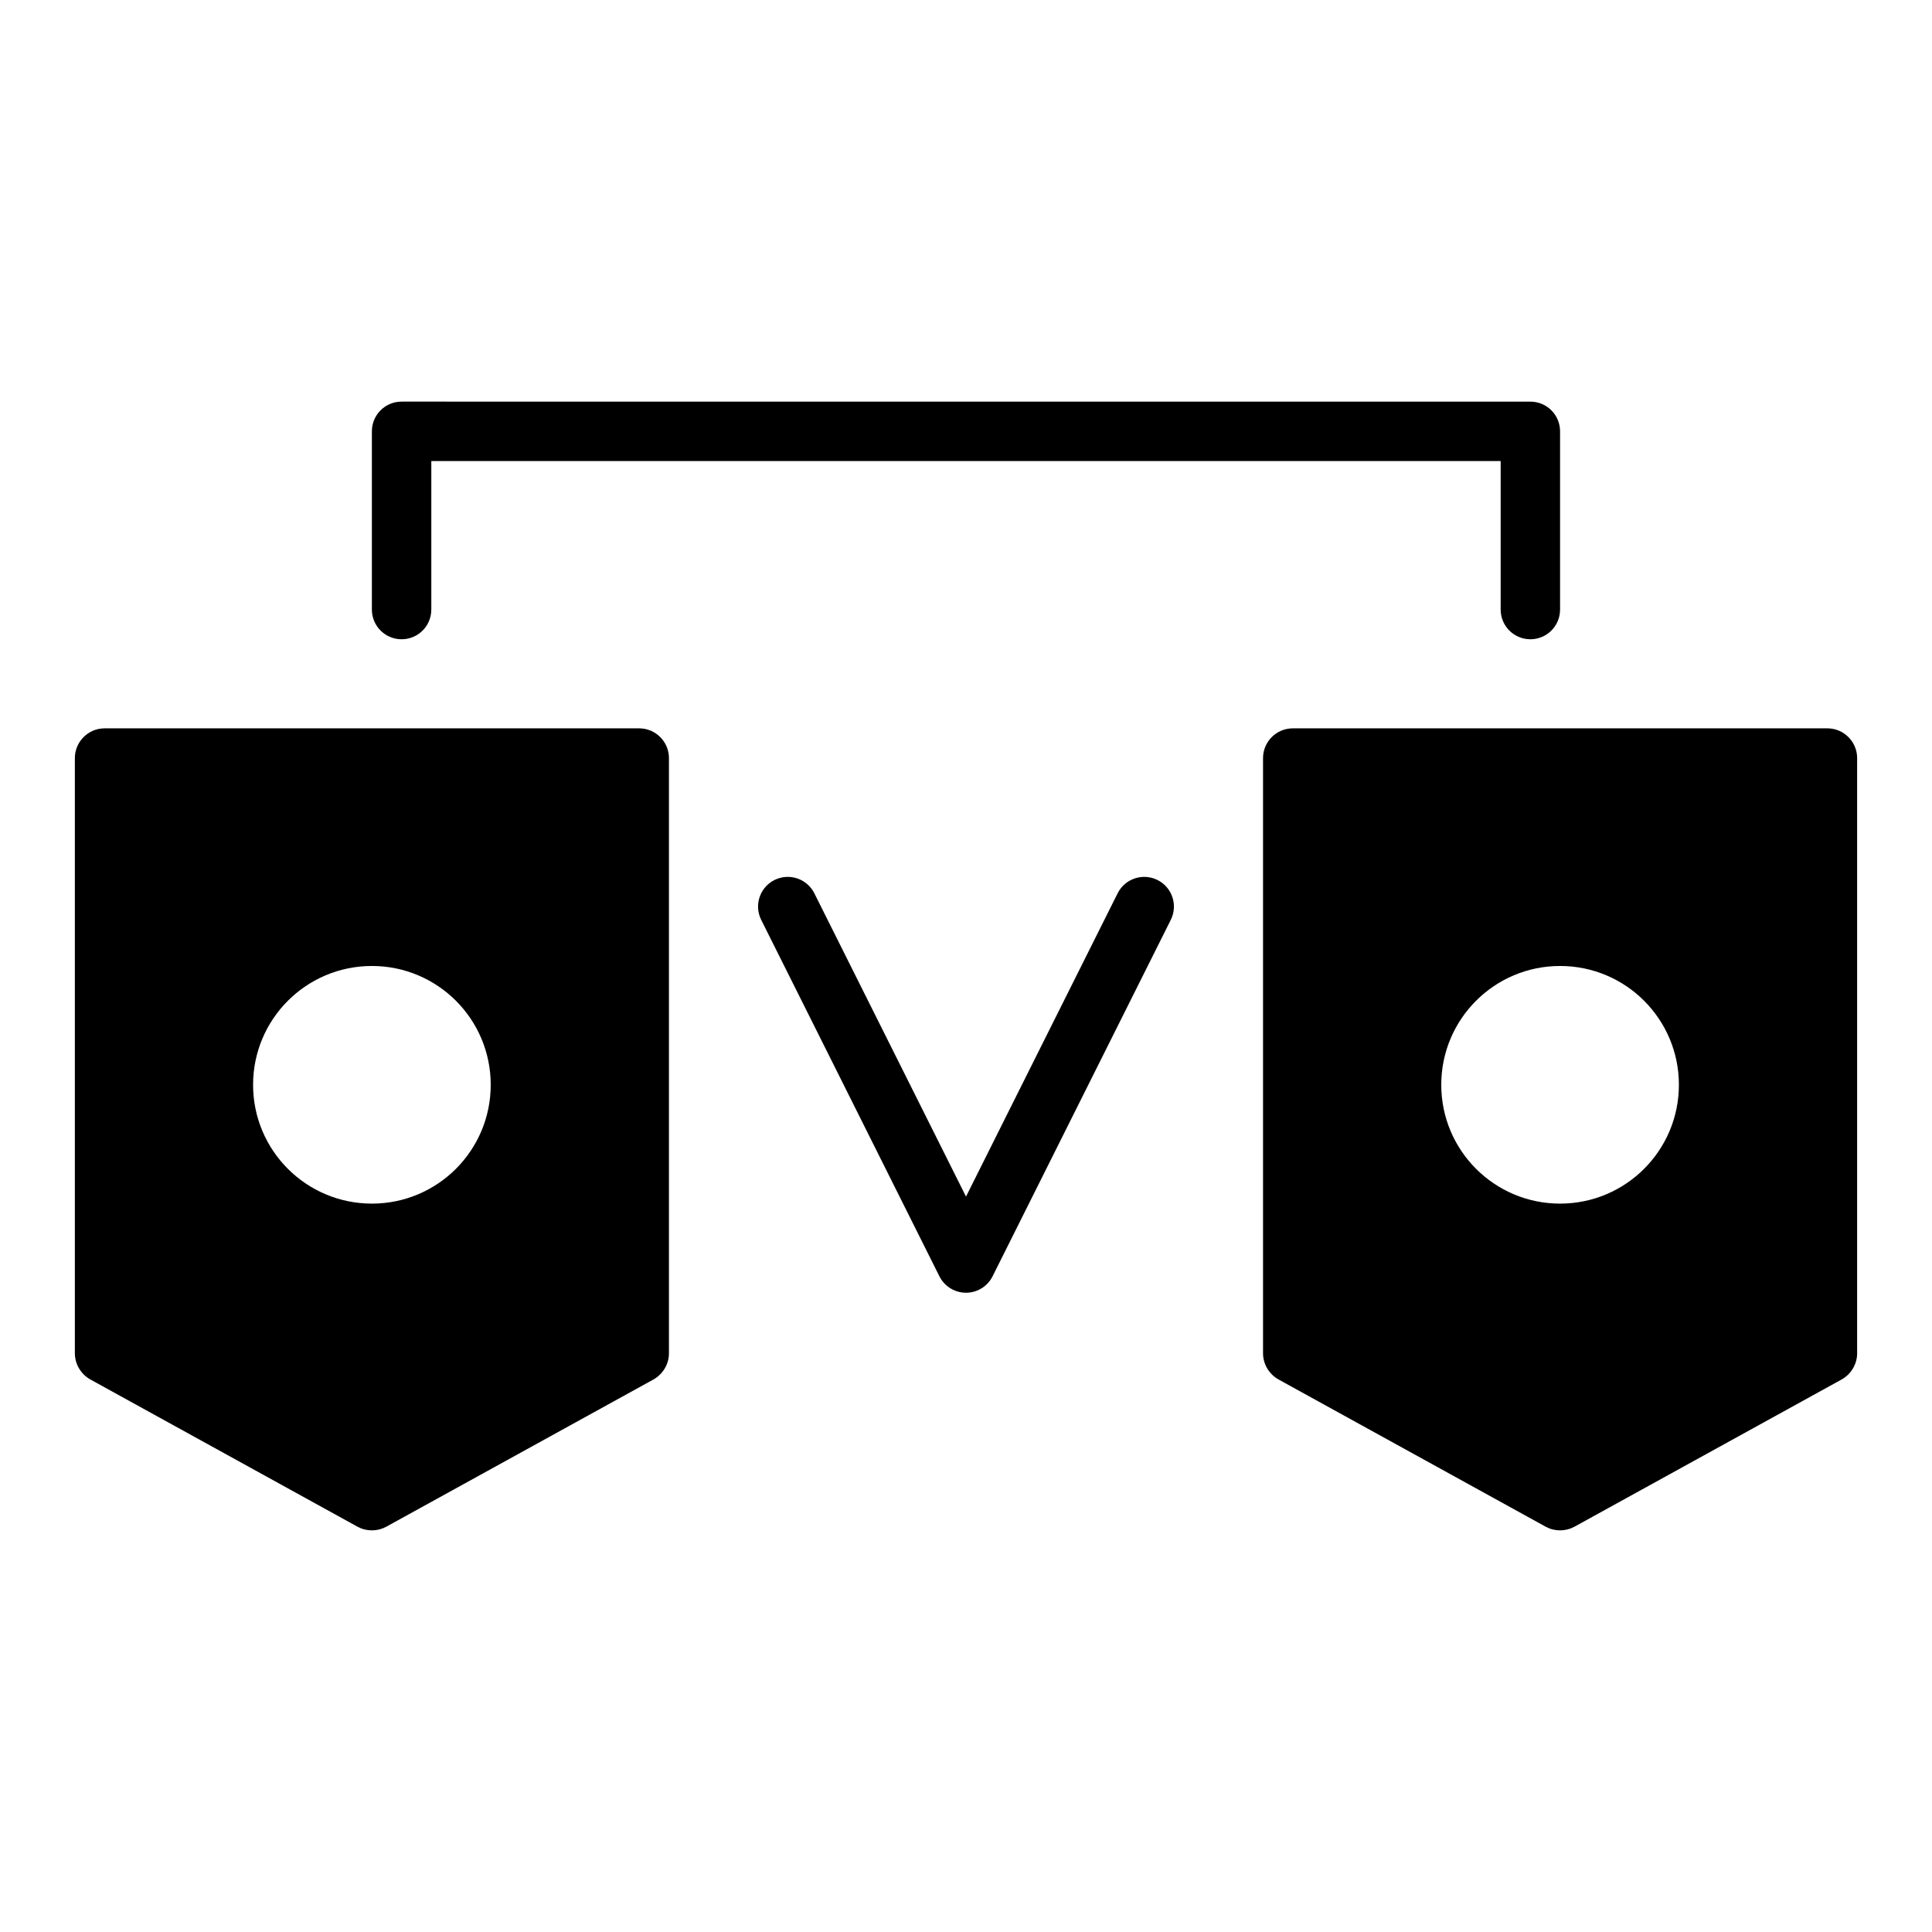 <?xml version="1.0" encoding="UTF-8"?>
<!-- Uploaded to: ICON Repo, www.iconrepo.com, Generator: ICON Repo Mixer Tools -->
<svg fill="#000000" width="800px" height="800px" version="1.1" viewBox="144 144 512 512" xmlns="http://www.w3.org/2000/svg">
 <g>
  <path d="m450.75 377.21c-3.891-1.93-8.613-0.371-10.562 3.519l-40.188 80.383-40.195-80.383c-1.945-3.891-6.668-5.449-10.562-3.519-3.891 1.945-5.465 6.676-3.519 10.562l47.23 94.465c1.34 2.668 4.062 4.352 7.047 4.352s5.699-1.684 7.039-4.352l47.23-94.465c1.945-3.891 0.371-8.621-3.519-10.562"/>
  <path d="m628.29 337.02h-141.7c-4.328 0-7.871 3.543-7.871 7.871v157.75c0 2.832 1.574 5.512 4.094 6.926l70.848 39.047c1.18 0.633 2.441 0.945 3.777 0.945 1.34 0 2.598-0.316 3.777-0.945l70.848-39.047c2.523-1.414 4.098-4.09 4.098-6.926v-157.75c0-4.328-3.543-7.871-7.871-7.871m-70.852 125.95c-17.398 0-31.488-14.09-31.488-31.488 0-17.398 14.09-31.488 31.488-31.488s31.488 14.09 31.488 31.488c0 17.395-14.09 31.488-31.488 31.488"/>
  <path d="m313.41 337.02h-141.7c-4.328 0-7.871 3.543-7.871 7.871v157.75c0 2.832 1.574 5.512 4.094 6.926l70.848 39.047c1.18 0.633 2.438 0.945 3.777 0.945s2.598-0.316 3.777-0.945l70.848-39.047c2.519-1.414 4.094-4.09 4.094-6.926v-157.75c0-4.328-3.543-7.871-7.871-7.871m-70.848 125.95c-17.398 0-31.488-14.09-31.488-31.488 0-17.398 14.09-31.488 31.488-31.488 17.398 0 31.488 14.09 31.488 31.488 0 17.395-14.09 31.488-31.488 31.488"/>
  <path d="m250.43 313.41c4.352 0 7.871-3.519 7.871-7.871v-39.359h283.39v39.359c0 4.352 3.519 7.871 7.871 7.871 4.352 0 7.871-3.519 7.871-7.871v-47.23c0-4.352-3.519-7.871-7.871-7.871l-299.14-0.004c-4.352 0-7.871 3.519-7.871 7.871v47.23c0 4.356 3.519 7.875 7.871 7.875"/>
 </g>
</svg>